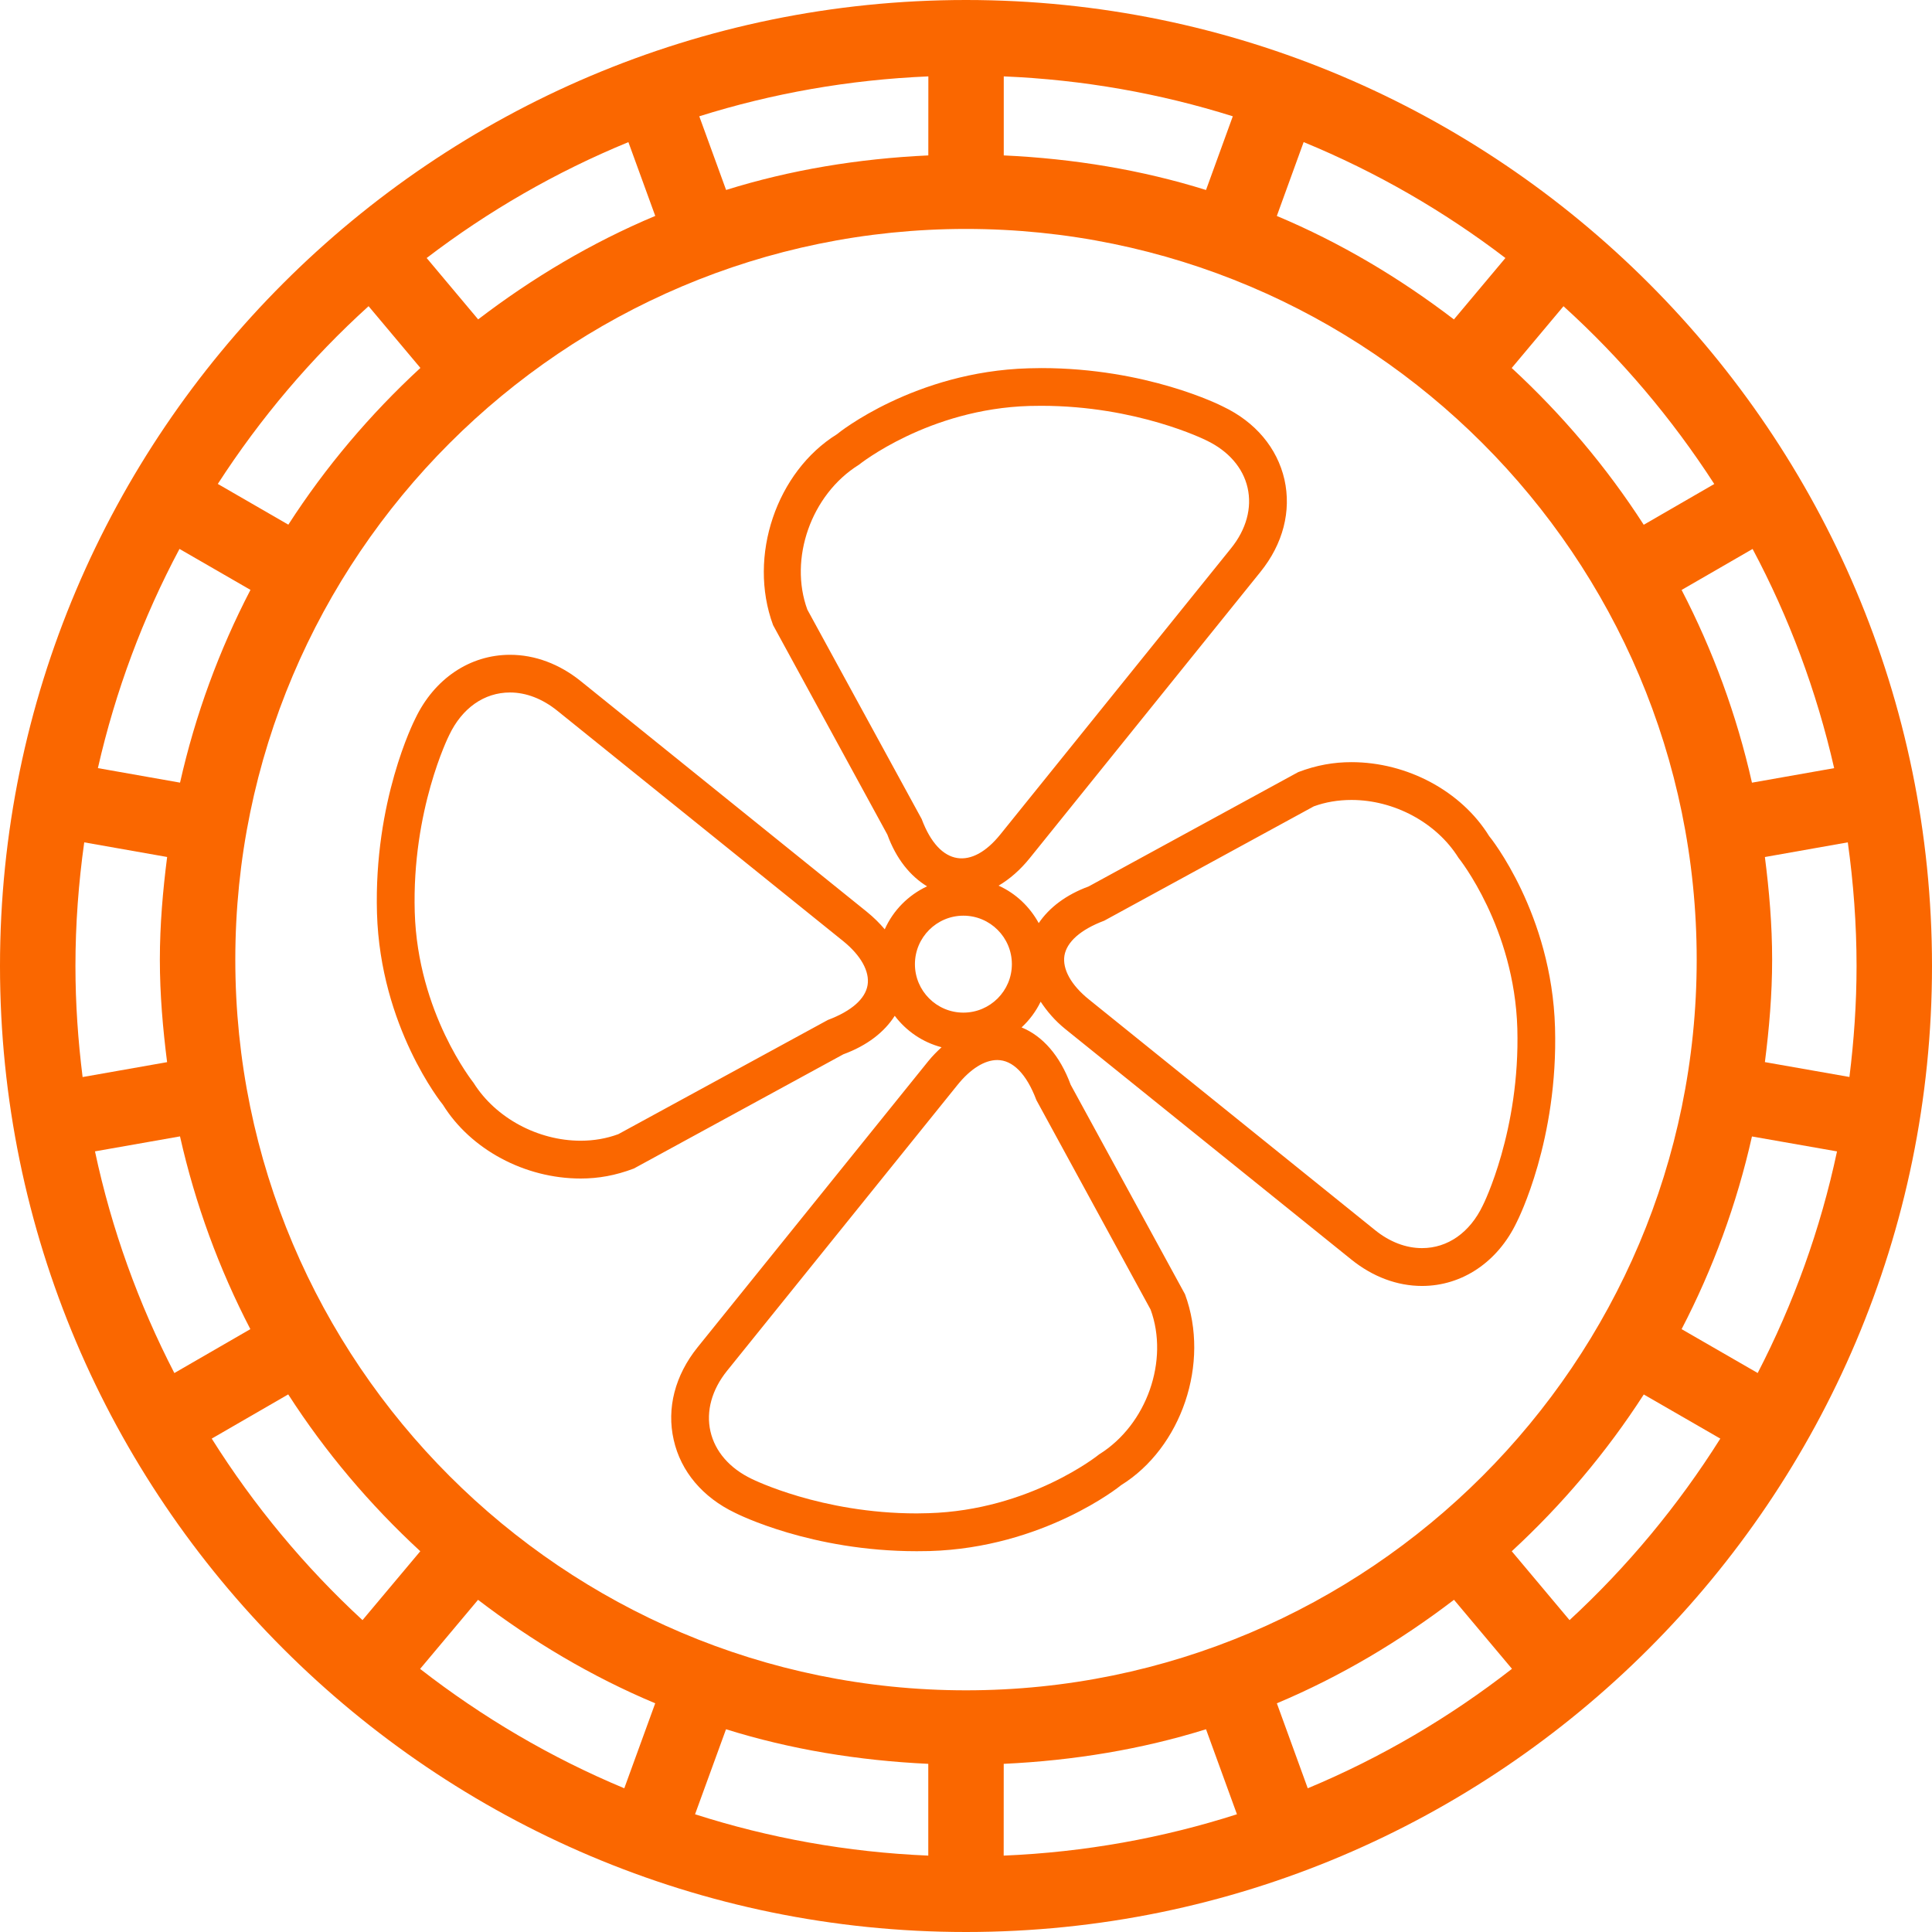 <svg fill="#000000" xml:space="preserve" viewBox="0 0 51.218 51.218" xmlns:xlink="http://www.w3.org/1999/xlink" xmlns="http://www.w3.org/2000/svg" id="Capa_1" version="1.1" width="800px" height="800px">

<g stroke-width="0" id="SVGRepo_bgCarrier"></g>

<g stroke-linejoin="round" stroke-linecap="round" id="SVGRepo_tracerCarrier"></g>

<g id="SVGRepo_iconCarrier"> <g> <g> <path d="M25.609,0C11.488,0,0,11.488,0,25.609s11.488,25.609,25.609,25.609S51.218,39.73,51.218,25.609 S39.73,0,25.609,0z M49.218,25.609c0,0.997-0.069,1.977-0.189,2.942l-2.241-0.394c0.114-0.893,0.192-1.795,0.192-2.718 c0-0.923-0.078-1.827-0.192-2.719l2.198-0.389C49.135,23.404,49.218,24.496,49.218,25.609z M17.37,45.155l-0.82,2.253 c-1.951-0.813-3.767-1.885-5.413-3.165l1.536-1.831C14.111,43.51,15.679,44.446,17.37,45.155z M19.247,45.843 c1.704,0.533,3.506,0.83,5.362,0.917v2.433c-2.147-0.09-4.22-0.467-6.183-1.096L19.247,45.843z M26.609,46.76 c1.856-0.087,3.659-0.385,5.363-0.917l0.82,2.254c-1.963,0.629-4.036,1.006-6.184,1.096L26.609,46.76L26.609,46.76z M33.85,45.155 c1.69-0.71,3.259-1.646,4.696-2.744l1.537,1.83c-1.646,1.282-3.463,2.354-5.414,3.167L33.85,45.155z M25.609,44.811 c-10.681,0-19.371-8.689-19.371-19.371c0-10.681,8.69-19.371,19.371-19.371c10.682,0,19.371,8.689,19.371,19.371 C44.98,36.121,36.291,44.811,25.609,44.811z M2,25.609c0-1.113,0.083-2.206,0.233-3.278l2.198,0.388 c-0.114,0.893-0.193,1.797-0.193,2.721c0,0.923,0.079,1.825,0.192,2.718l-2.24,0.395C2.069,27.587,2,26.607,2,25.609z M4.773,20.748l-2.178-0.385c0.467-2.051,1.199-4.001,2.163-5.811l1.882,1.086C5.81,17.236,5.178,18.949,4.773,20.748z M4.772,30.126c0.405,1.801,1.037,3.513,1.865,5.11L4.622,36.4c-0.947-1.834-1.663-3.805-2.104-5.877L4.772,30.126z M33.849,5.725 l0.711-1.958c1.923,0.791,3.719,1.828,5.349,3.073l-1.365,1.628C37.107,7.37,35.54,6.434,33.849,5.725z M31.972,5.037 c-1.704-0.533-3.506-0.831-5.362-0.917V2.025c2.106,0.088,4.143,0.451,6.072,1.058L31.972,5.037z M24.61,4.12 c-1.856,0.086-3.658,0.384-5.361,0.916l-0.711-1.953c1.93-0.607,3.966-0.969,6.073-1.058L24.61,4.12L24.61,4.12z M17.371,5.724 c-1.69,0.709-3.258,1.645-4.695,2.743L11.311,6.84c1.63-1.245,3.425-2.282,5.348-3.072L17.371,5.724z M44.58,15.64l1.882-1.087 c0.964,1.81,1.695,3.76,2.162,5.811l-2.179,0.385C46.04,18.95,45.408,17.238,44.58,15.64z M46.445,30.128l2.255,0.396 c-0.44,2.072-1.156,4.042-2.103,5.875l-2.017-1.163C45.409,33.64,46.041,31.928,46.445,30.128z M45.446,12.831l-1.87,1.081 c-0.987-1.533-2.166-2.924-3.5-4.156l1.373-1.638C42.978,9.504,44.321,11.091,45.446,12.831z M9.771,8.117l1.374,1.637 c-1.334,1.231-2.514,2.623-3.501,4.155l-1.87-1.08C6.899,11.089,8.241,9.503,9.771,8.117z M5.613,38.138l2.028-1.172 c0.987,1.534,2.167,2.926,3.501,4.158L9.61,42.95C8.075,41.534,6.73,39.914,5.613,38.138z M41.609,42.95l-1.532-1.826 c1.334-1.231,2.513-2.624,3.5-4.156l2.029,1.17C44.489,39.913,43.144,41.533,41.609,42.95z" style="fill:#FA6700;"></path> <path d="M39.477,22.164c-0.735-1.189-2.17-1.959-3.649-1.959c-0.472,0-0.926,0.079-1.412,0.264l-5.554,3.03 c-0.607,0.224-1.047,0.563-1.325,0.973c-0.239-0.436-0.609-0.788-1.064-0.993c0.293-0.173,0.574-0.416,0.828-0.732l6.111-7.582 c0.603-0.744,0.826-1.617,0.639-2.453c-0.192-0.838-0.772-1.527-1.627-1.933c-0.08-0.042-2.027-1.021-4.818-1.021l-0.342,0.006 c-3.012,0.087-5.042,1.714-5.075,1.747c-1.598,0.99-2.372,3.229-1.694,5.062l3.029,5.552c0.237,0.649,0.609,1.102,1.053,1.372 c-0.498,0.233-0.898,0.637-1.122,1.139c-0.136-0.16-0.292-0.316-0.475-0.464l-7.582-6.113c-0.568-0.458-1.218-0.7-1.876-0.7 c-1.069,0-2.009,0.636-2.512,1.691c-0.044,0.087-1.102,2.19-1.016,5.159c0.088,3.012,1.716,5.043,1.747,5.077 c0.737,1.188,2.17,1.957,3.652,1.957c0.472,0,0.923-0.08,1.411-0.265l5.553-3.028c0.634-0.233,1.089-0.59,1.363-1.021 c0.305,0.404,0.738,0.702,1.241,0.834c-0.122,0.113-0.241,0.231-0.354,0.371l-6.113,7.582c-0.599,0.744-0.825,1.617-0.634,2.455 c0.188,0.838,0.77,1.525,1.623,1.933c0.083,0.042,2.028,1.019,4.82,1.019l0.341-0.004c3.011-0.088,5.043-1.715,5.076-1.746 c1.597-0.99,2.371-3.231,1.695-5.062l-3.031-5.554c-0.283-0.77-0.742-1.292-1.302-1.52c0.209-0.193,0.38-0.423,0.506-0.682 c0.168,0.253,0.373,0.498,0.652,0.724l7.582,6.11c0.568,0.459,1.218,0.702,1.876,0.702c1.066,0,2.01-0.639,2.51-1.689 c0.045-0.088,1.102-2.189,1.016-5.162C41.138,24.227,39.509,22.197,39.477,22.164z M21.403,16.161 c-0.493-1.344,0.096-3.048,1.365-3.839c0.018-0.014,1.85-1.482,4.524-1.56l0.312-0.004c2.538,0,4.346,0.901,4.377,0.917 c0.582,0.277,0.973,0.725,1.093,1.256c0.121,0.534-0.034,1.104-0.44,1.606l-6.113,7.582c-0.754,0.938-1.61,0.869-2.087-0.406 L21.403,16.161z M21.946,27.04l-5.554,3.027c-0.31,0.115-0.646,0.174-0.998,0.174c-1.126,0-2.251-0.596-2.84-1.535 c-0.013-0.02-1.481-1.851-1.559-4.527c-0.078-2.702,0.896-4.657,0.912-4.688c0.342-0.72,0.929-1.133,1.614-1.133 c0.426,0,0.858,0.166,1.251,0.482l7.582,6.11c0.47,0.38,0.705,0.806,0.646,1.165C22.941,26.475,22.582,26.801,21.946,27.04z M24.255,25.56c0-0.708,0.577-1.285,1.285-1.285c0.708,0,1.285,0.576,1.285,1.285c0,0.709-0.576,1.285-1.285,1.285 S24.255,26.269,24.255,25.56z M30.503,34.718c0.492,1.342-0.095,3.048-1.363,3.837c-0.018,0.017-1.848,1.483-4.525,1.56 l-0.312,0.006c-2.537,0-4.348-0.902-4.377-0.916c-0.584-0.28-0.971-0.727-1.092-1.26c-0.121-0.531,0.036-1.102,0.44-1.604 l6.112-7.582c0.342-0.424,0.716-0.657,1.051-0.657c0.408,0,0.775,0.362,1.038,1.062L30.503,34.718z M39.311,31.954 c-0.343,0.721-0.931,1.134-1.613,1.134c-0.428,0-0.86-0.165-1.248-0.48l-7.582-6.112c-0.471-0.379-0.708-0.803-0.649-1.165 c0.062-0.358,0.421-0.685,1.056-0.924l5.554-3.03c0.309-0.113,0.646-0.17,1-0.17c1.125,0,2.25,0.596,2.836,1.534 c0.016,0.018,1.482,1.848,1.56,4.525C40.3,29.969,39.328,31.924,39.311,31.954z" style="fill:#FA6700;"></path> </g> </g> </g>

</svg>